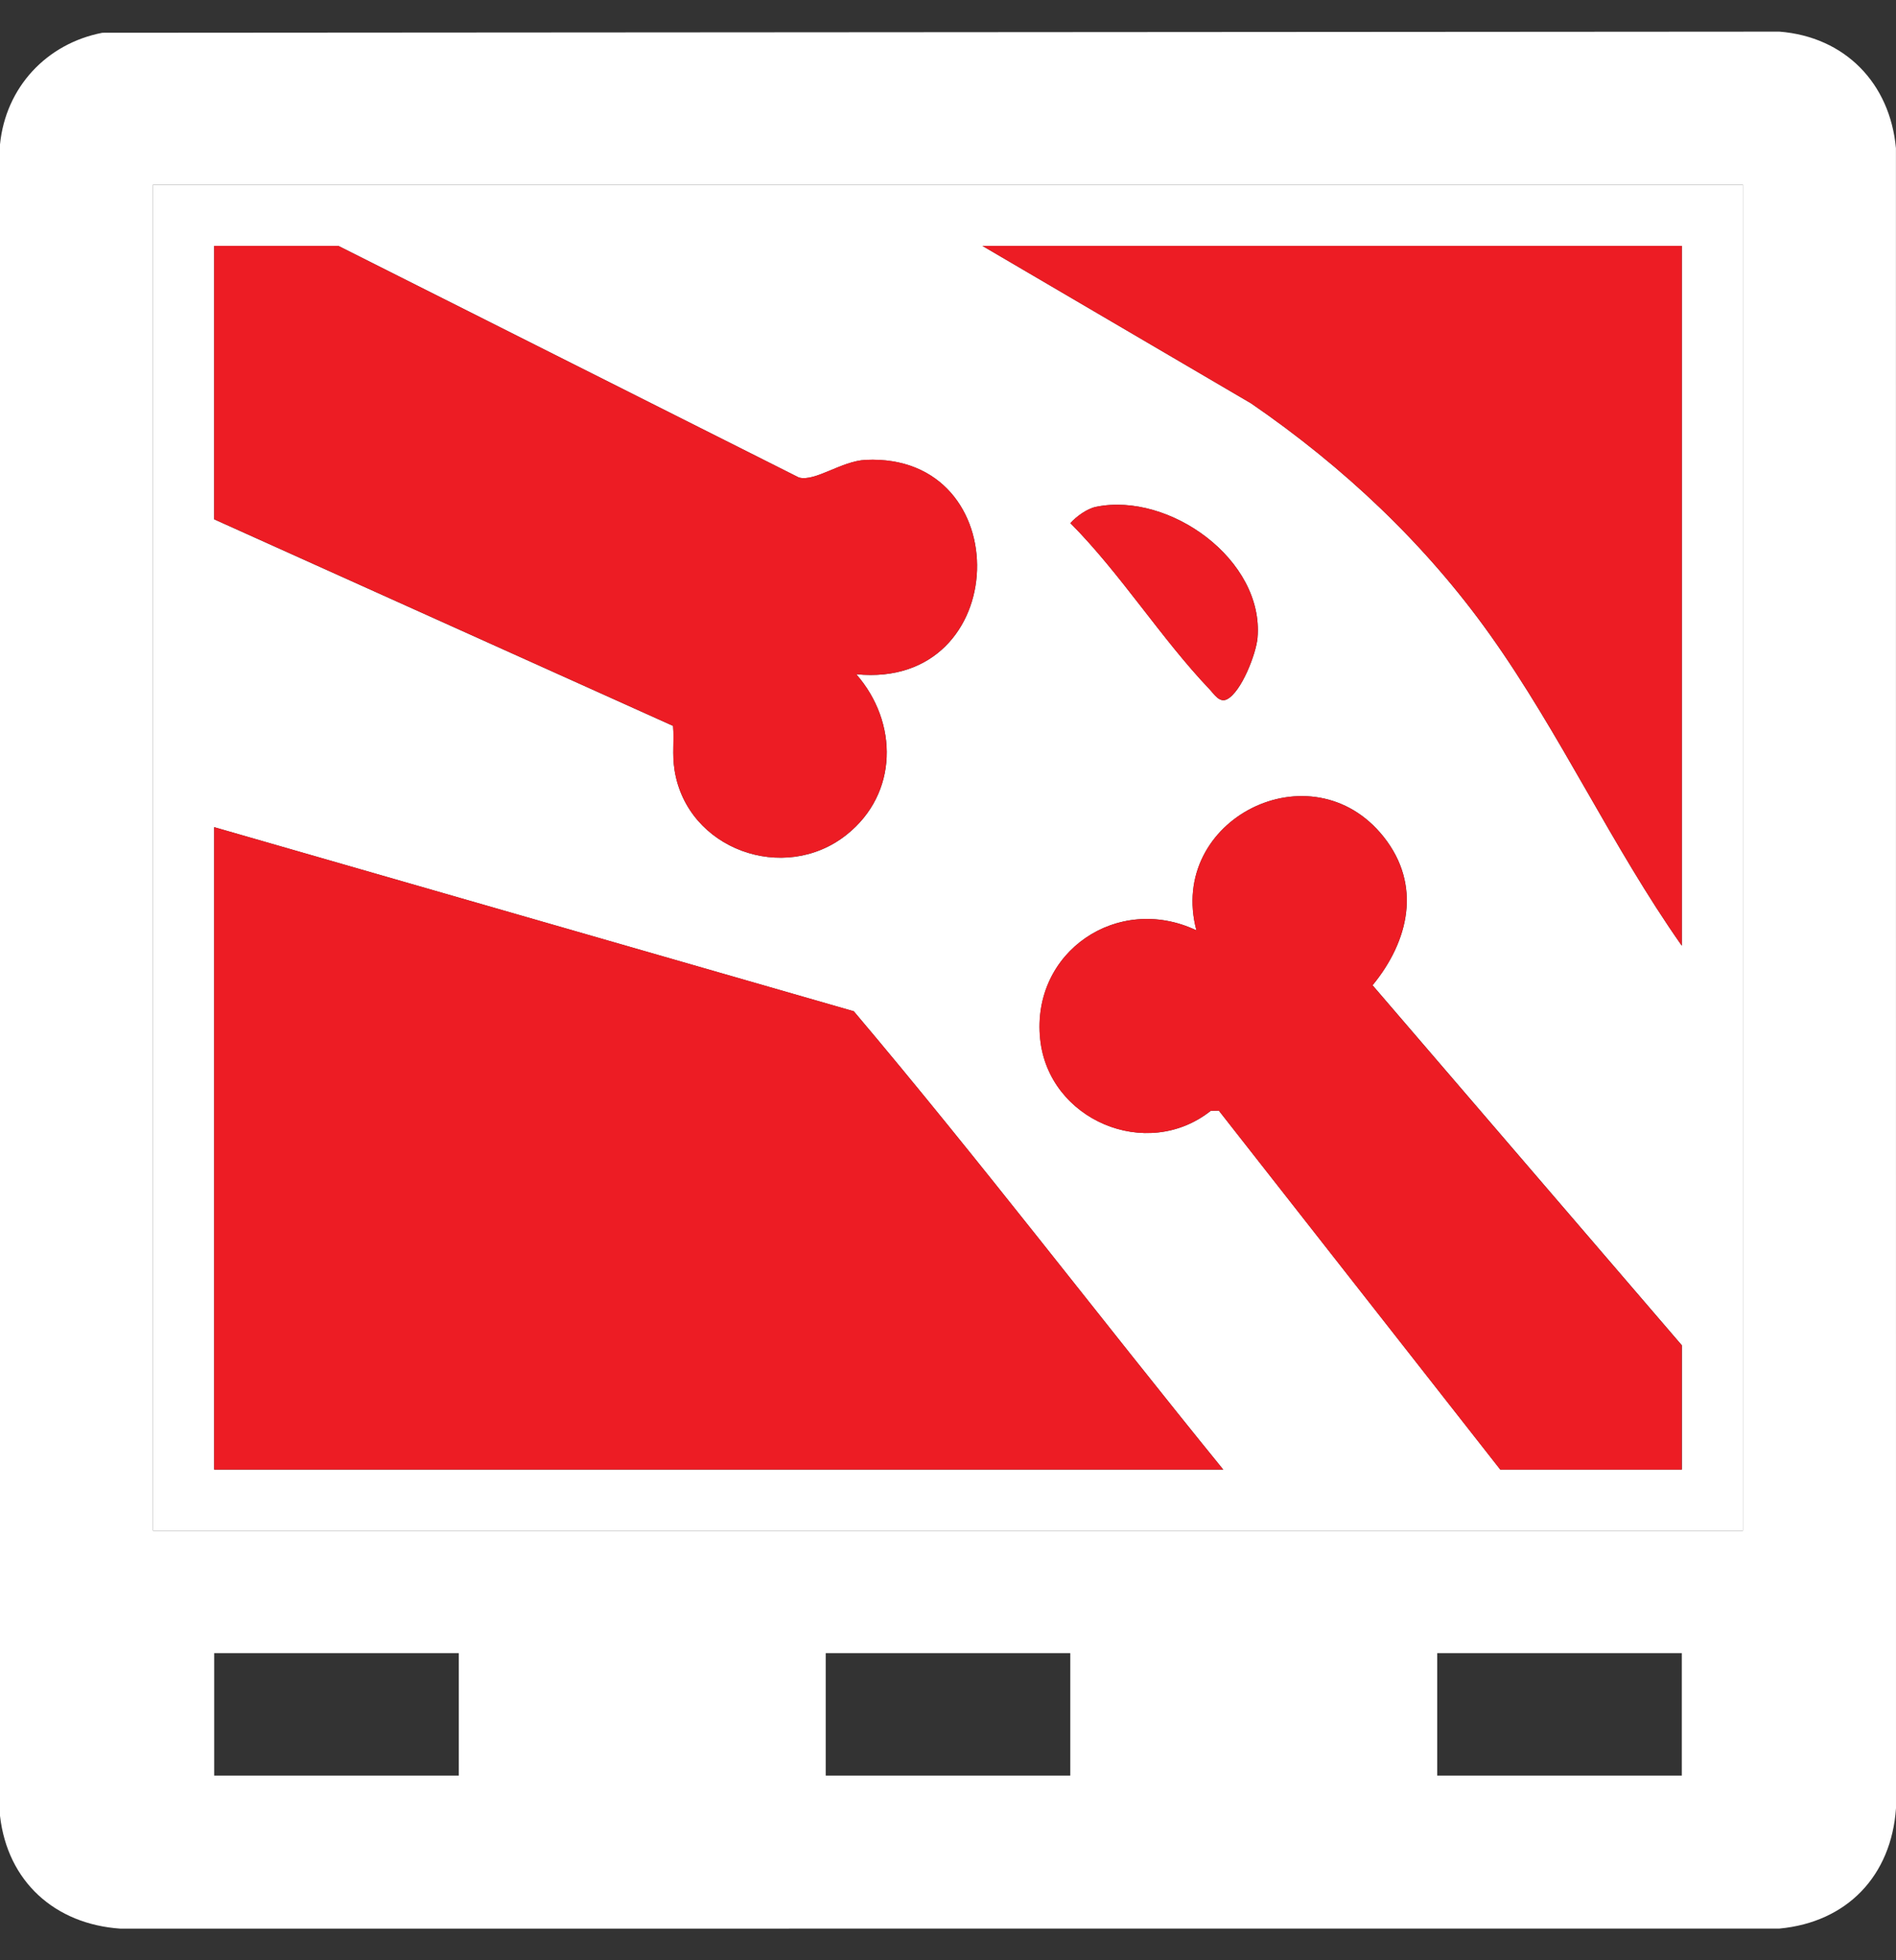 <svg width="30" height="31" viewBox="0 0 30 31" fill="none" xmlns="http://www.w3.org/2000/svg">
<rect x="0" y="0" width="30" height="31" fill="#333333" stroke="none"/>
<g clip-path="url(#clip0_1101_11381)">
<path d="M1.62 0.518L28.155 0.5C29.192 0.582 29.905 1.315 29.999 2.344L30 28.595C29.926 29.666 29.225 30.399 28.155 30.499L1.904 30.5C0.87 30.429 0.119 29.758 0 28.715V2.284C0.09 1.381 0.736 0.689 1.62 0.518ZM27.578 2.921H2.421V24.208H27.578V2.921ZM7.259 26.143H3.389V28.079H7.259V26.143ZM16.935 26.143H13.065V28.079H16.935V26.143ZM26.611 26.143H22.741V28.079H26.611V26.143Z" fill="white"/>
<path d="M27.579 2.921V24.208H2.422V2.921H27.579ZM5.355 3.889H3.389V8.213L10.65 11.48C10.671 11.722 10.633 11.919 10.673 12.177C10.87 13.434 12.409 13.986 13.396 13.201C14.214 12.55 14.217 11.426 13.549 10.663C16.025 10.911 16.118 7.161 13.698 7.273C13.313 7.291 12.899 7.622 12.641 7.552L5.355 3.889L5.355 3.889ZM26.612 3.889H15.545L19.797 6.38C21.252 7.379 22.551 8.598 23.576 10.038C24.692 11.604 25.504 13.383 26.611 14.956V3.889H26.612ZM17.343 8.015C17.201 8.044 17.035 8.165 16.937 8.273C17.731 9.071 18.374 10.099 19.142 10.904C19.21 10.975 19.295 11.12 19.415 11.059C19.642 10.944 19.876 10.339 19.898 10.087C20.004 8.852 18.502 7.778 17.343 8.015V8.015ZM26.612 23.24V21.275L21.718 15.581C22.294 14.88 22.499 13.995 21.893 13.233C20.756 11.805 18.465 12.955 18.931 14.713C17.689 14.124 16.317 15.049 16.459 16.431C16.59 17.71 18.14 18.372 19.158 17.567L19.286 17.564L23.739 23.24H26.612L26.612 23.24ZM19.355 23.24C17.398 20.834 15.51 18.358 13.51 15.993L3.389 13.081V23.241H19.354L19.355 23.24Z" fill="white"/>
<path d="M19.354 23.24H3.389V13.081L13.509 15.992C15.51 18.358 17.398 20.833 19.354 23.24V23.24Z" fill="#ED1C24"/>
<path d="M5.354 3.889L12.64 7.551C12.898 7.622 13.312 7.29 13.698 7.272C16.117 7.16 16.024 10.911 13.548 10.662C14.216 11.425 14.213 12.55 13.395 13.2C12.408 13.985 10.87 13.433 10.673 12.177C10.632 11.919 10.67 11.721 10.649 11.479L3.389 8.212V3.889H5.354H5.354Z" fill="#ED1C24"/>
<path d="M26.611 3.889V14.956C25.504 13.383 24.692 11.604 23.577 10.038C22.551 8.598 21.252 7.379 19.797 6.38L15.545 3.889H26.612H26.611Z" fill="#ED1C24"/>
<path d="M26.61 23.241H23.738L19.285 17.564L19.156 17.567C18.138 18.373 16.588 17.71 16.457 16.431C16.316 15.05 17.687 14.125 18.93 14.713C18.464 12.956 20.755 11.805 21.892 13.234C22.498 13.995 22.293 14.881 21.717 15.582L26.61 21.275V23.241L26.61 23.241Z" fill="#ED1C24"/>
<path d="M17.342 8.015C18.501 7.778 20.003 8.852 19.897 10.087C19.875 10.339 19.641 10.944 19.413 11.059C19.294 11.119 19.209 10.975 19.141 10.904C18.372 10.099 17.729 9.07 16.936 8.273C17.033 8.165 17.199 8.044 17.342 8.015V8.015Z" fill="#ED1C24"/>
</g>
<defs>
<clipPath id="clip0_1101_11381">
<rect width="30" height="30" fill="white" transform="translate(0 0.5)"/>
</clipPath>
</defs>
</svg>
